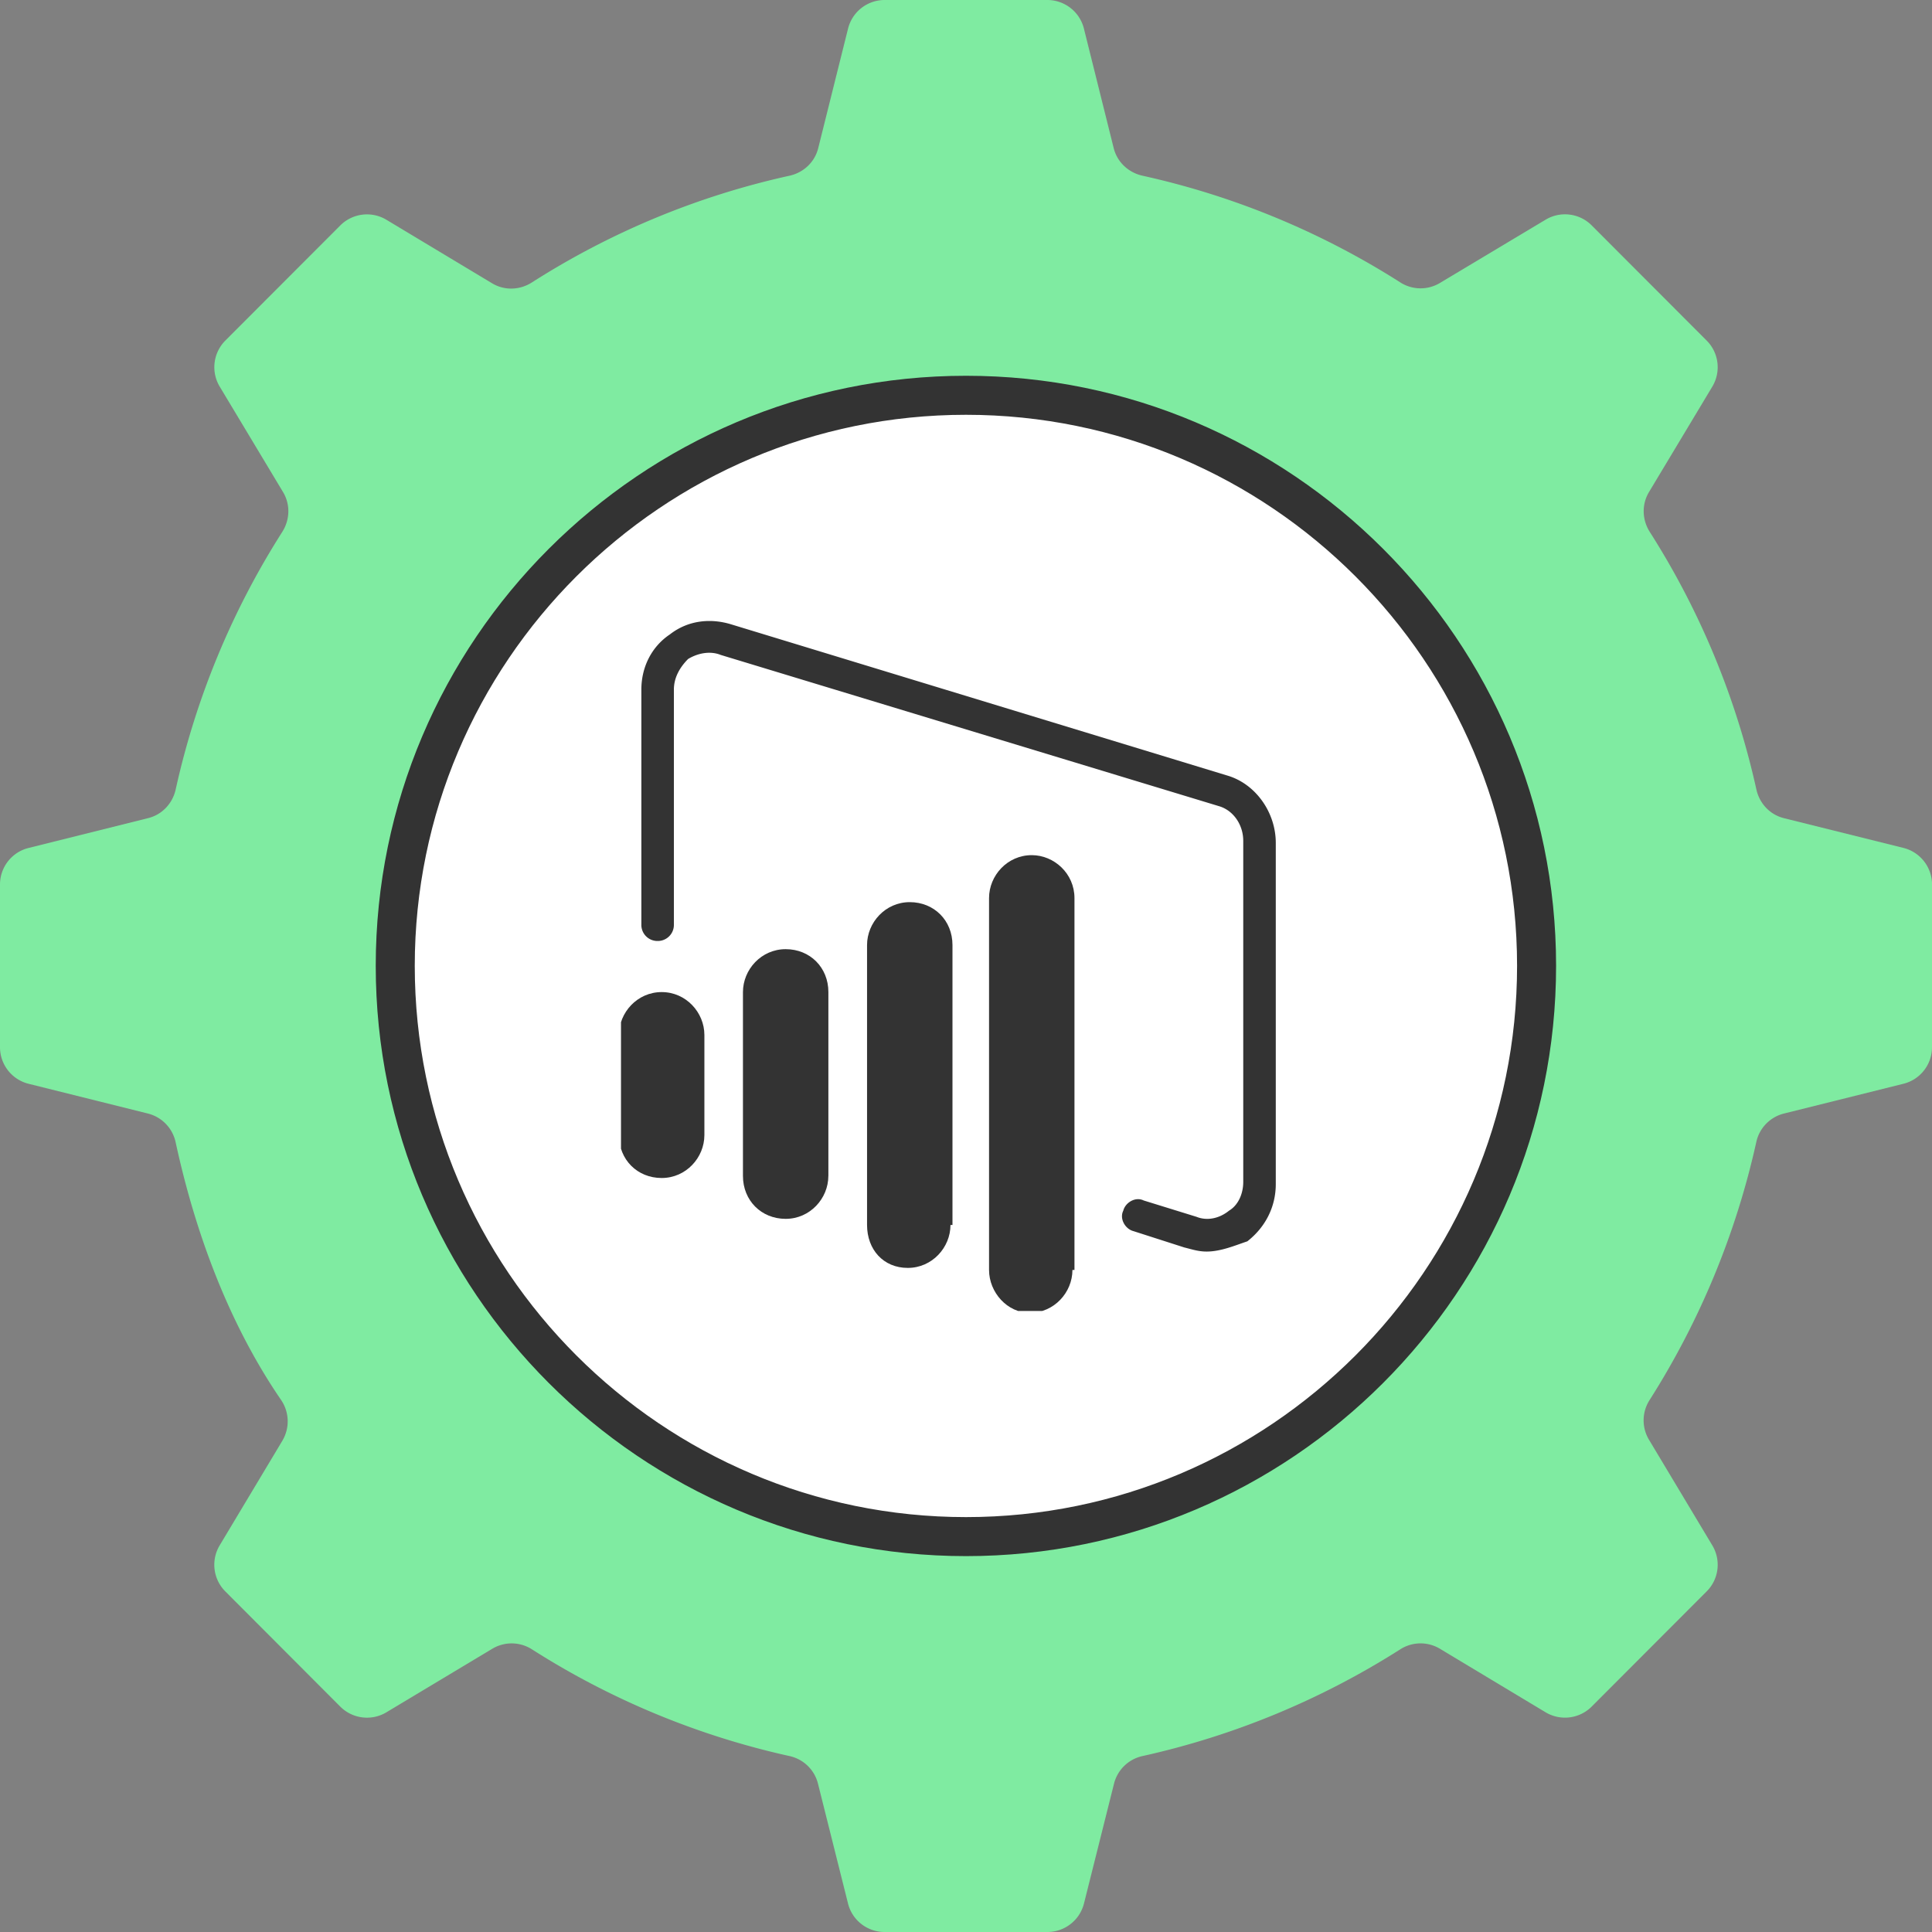 <svg width="56" height="56" fill="none" xmlns="http://www.w3.org/2000/svg"><rect width="100%" height="100%" fill="#808080" stroke="none"/><g clip-path="url(#clip0_711_867)"><path d="M56 25.638v4.716c0 .502-.342.94-.83 1.06l-3.467.864a1.09 1.09 0 00-.797.83 23.352 23.352 0 01-3.09 7.47 1.09 1.09 0 00-.023 1.147l1.84 3.07c.257.429.19.979-.165 1.333l-3.332 3.338a1.094 1.094 0 01-1.337.165l-3.067-1.844a1.09 1.09 0 00-1.15.023 23.317 23.317 0 01-7.46 3.089 1.09 1.09 0 00-.83.795l-.872 3.479c-.122.486-.56.827-1.06.827h-4.72c-.502 0-.939-.341-1.06-.827l-.872-3.479a1.09 1.09 0 00-.83-.795 23.217 23.217 0 01-7.453-3.088 1.09 1.09 0 00-1.15-.024L11.2 49.632c-.43.258-.982.19-1.337-.165l-3.332-3.339a1.093 1.093 0 01-.164-1.334l1.82-3.038a1.1 1.1 0 00-.048-1.19c-1.48-2.164-2.463-4.762-3.047-7.452a1.095 1.095 0 00-.802-.837l-3.462-.863A1.093 1.093 0 010 30.354v-4.716c0-.502.342-.94.83-1.06l3.463-.864c.406-.1.71-.426.8-.834a23.21 23.21 0 013.089-7.463c.223-.352.237-.796.023-1.153l-1.836-3.057c-.259-.43-.191-.98.163-1.336l3.332-3.337A1.094 1.094 0 0111.2 6.37l3.065 1.842c.357.215.8.2 1.152-.025a23.113 23.113 0 017.468-3.094c.407-.09.73-.393.831-.797L24.581.83A1.093 1.093 0 0125.64 0h4.717c.502 0 .94.342 1.061.83l.863 3.463c.101.405.427.71.835.8a23.221 23.221 0 017.465 3.088 1.09 1.09 0 001.151.024L44.8 6.368c.43-.258.982-.19 1.336.165l3.333 3.339c.354.354.421.905.163 1.335l-1.836 3.057c-.214.358-.2.801.023 1.153a23.212 23.212 0 013.09 7.463c.089.408.393.734.799.835l3.464.862c.487.122.829.56.829 1.061z" fill="#7FEBA1"/><path d="M44.539 27.995c0 9.136-7.408 16.544-16.538 16.544-9.136 0-16.544-7.408-16.544-16.544s7.408-16.538 16.544-16.538c9.13 0 16.538 7.402 16.538 16.538z" fill="#fff"/><g clip-path="url(#clip1_711_867)" fill-rule="evenodd" clip-rule="evenodd" fill="#333"><path d="M24.01 34.086c0 .651-.53 1.243-1.237 1.243-.707 0-1.238-.533-1.238-1.243v-5.33c0-.652.53-1.244 1.238-1.244.707 0 1.238.532 1.238 1.243v5.33zm3.54 1.421c0 .652-.531 1.244-1.238 1.244-.708 0-1.18-.533-1.18-1.244v-8.114c0-.652.531-1.244 1.238-1.244.708 0 1.238.533 1.238 1.244v8.114h-.059zm-7.133-2.606c0 .652-.53 1.244-1.238 1.244-.707 0-1.238-.533-1.238-1.244V30c0-.651.53-1.244 1.238-1.244s1.238.593 1.238 1.244v2.902zm10.668 3.909c0 .651-.53 1.244-1.238 1.244-.649 0-1.179-.593-1.179-1.244V26.03c0-.65.53-1.243 1.238-1.243.648 0 1.238.533 1.238 1.244V36.81h-.06z"/><path d="M34.975 36.277c-.235 0-.412-.06-.648-.119l-1.473-.473c-.236-.06-.413-.356-.295-.593.059-.236.354-.414.59-.296l1.532.474c.294.119.648.06.943-.178.294-.177.412-.533.412-.829v-9.89c0-.474-.294-.889-.707-1.007l-14.44-4.383c-.295-.119-.649-.06-.944.118-.235.237-.412.533-.412.889v6.81a.466.466 0 01-.472.475.466.466 0 01-.471-.474V19.99c0-.652.295-1.244.825-1.6.53-.414 1.179-.473 1.768-.296l14.382 4.383c.825.237 1.414 1.066 1.414 1.955v9.89c0 .652-.294 1.244-.825 1.659-.353.118-.766.296-1.179.296z"/></g><path d="M28 45.105c9.431 0 17.104-7.675 17.104-17.11 0-9.43-7.672-17.103-17.103-17.103-9.435 0-17.11 7.672-17.11 17.103 0 9.435 7.675 17.11 17.11 17.11zm0-33.082c8.808 0 15.973 7.165 15.973 15.972 0 8.81-7.165 15.979-15.972 15.979-8.811 0-15.979-7.168-15.979-15.979 0-8.807 7.168-15.972 15.979-15.972z" fill="#333"/></g><defs><clipPath id="clip0_711_867"><path fill="#fff" d="M0 0h56v56H0z"/></clipPath><clipPath id="clip1_711_867"><path fill="#fff" transform="translate(18 18)" d="M0 0h19v20H0z"/></clipPath></defs></svg>